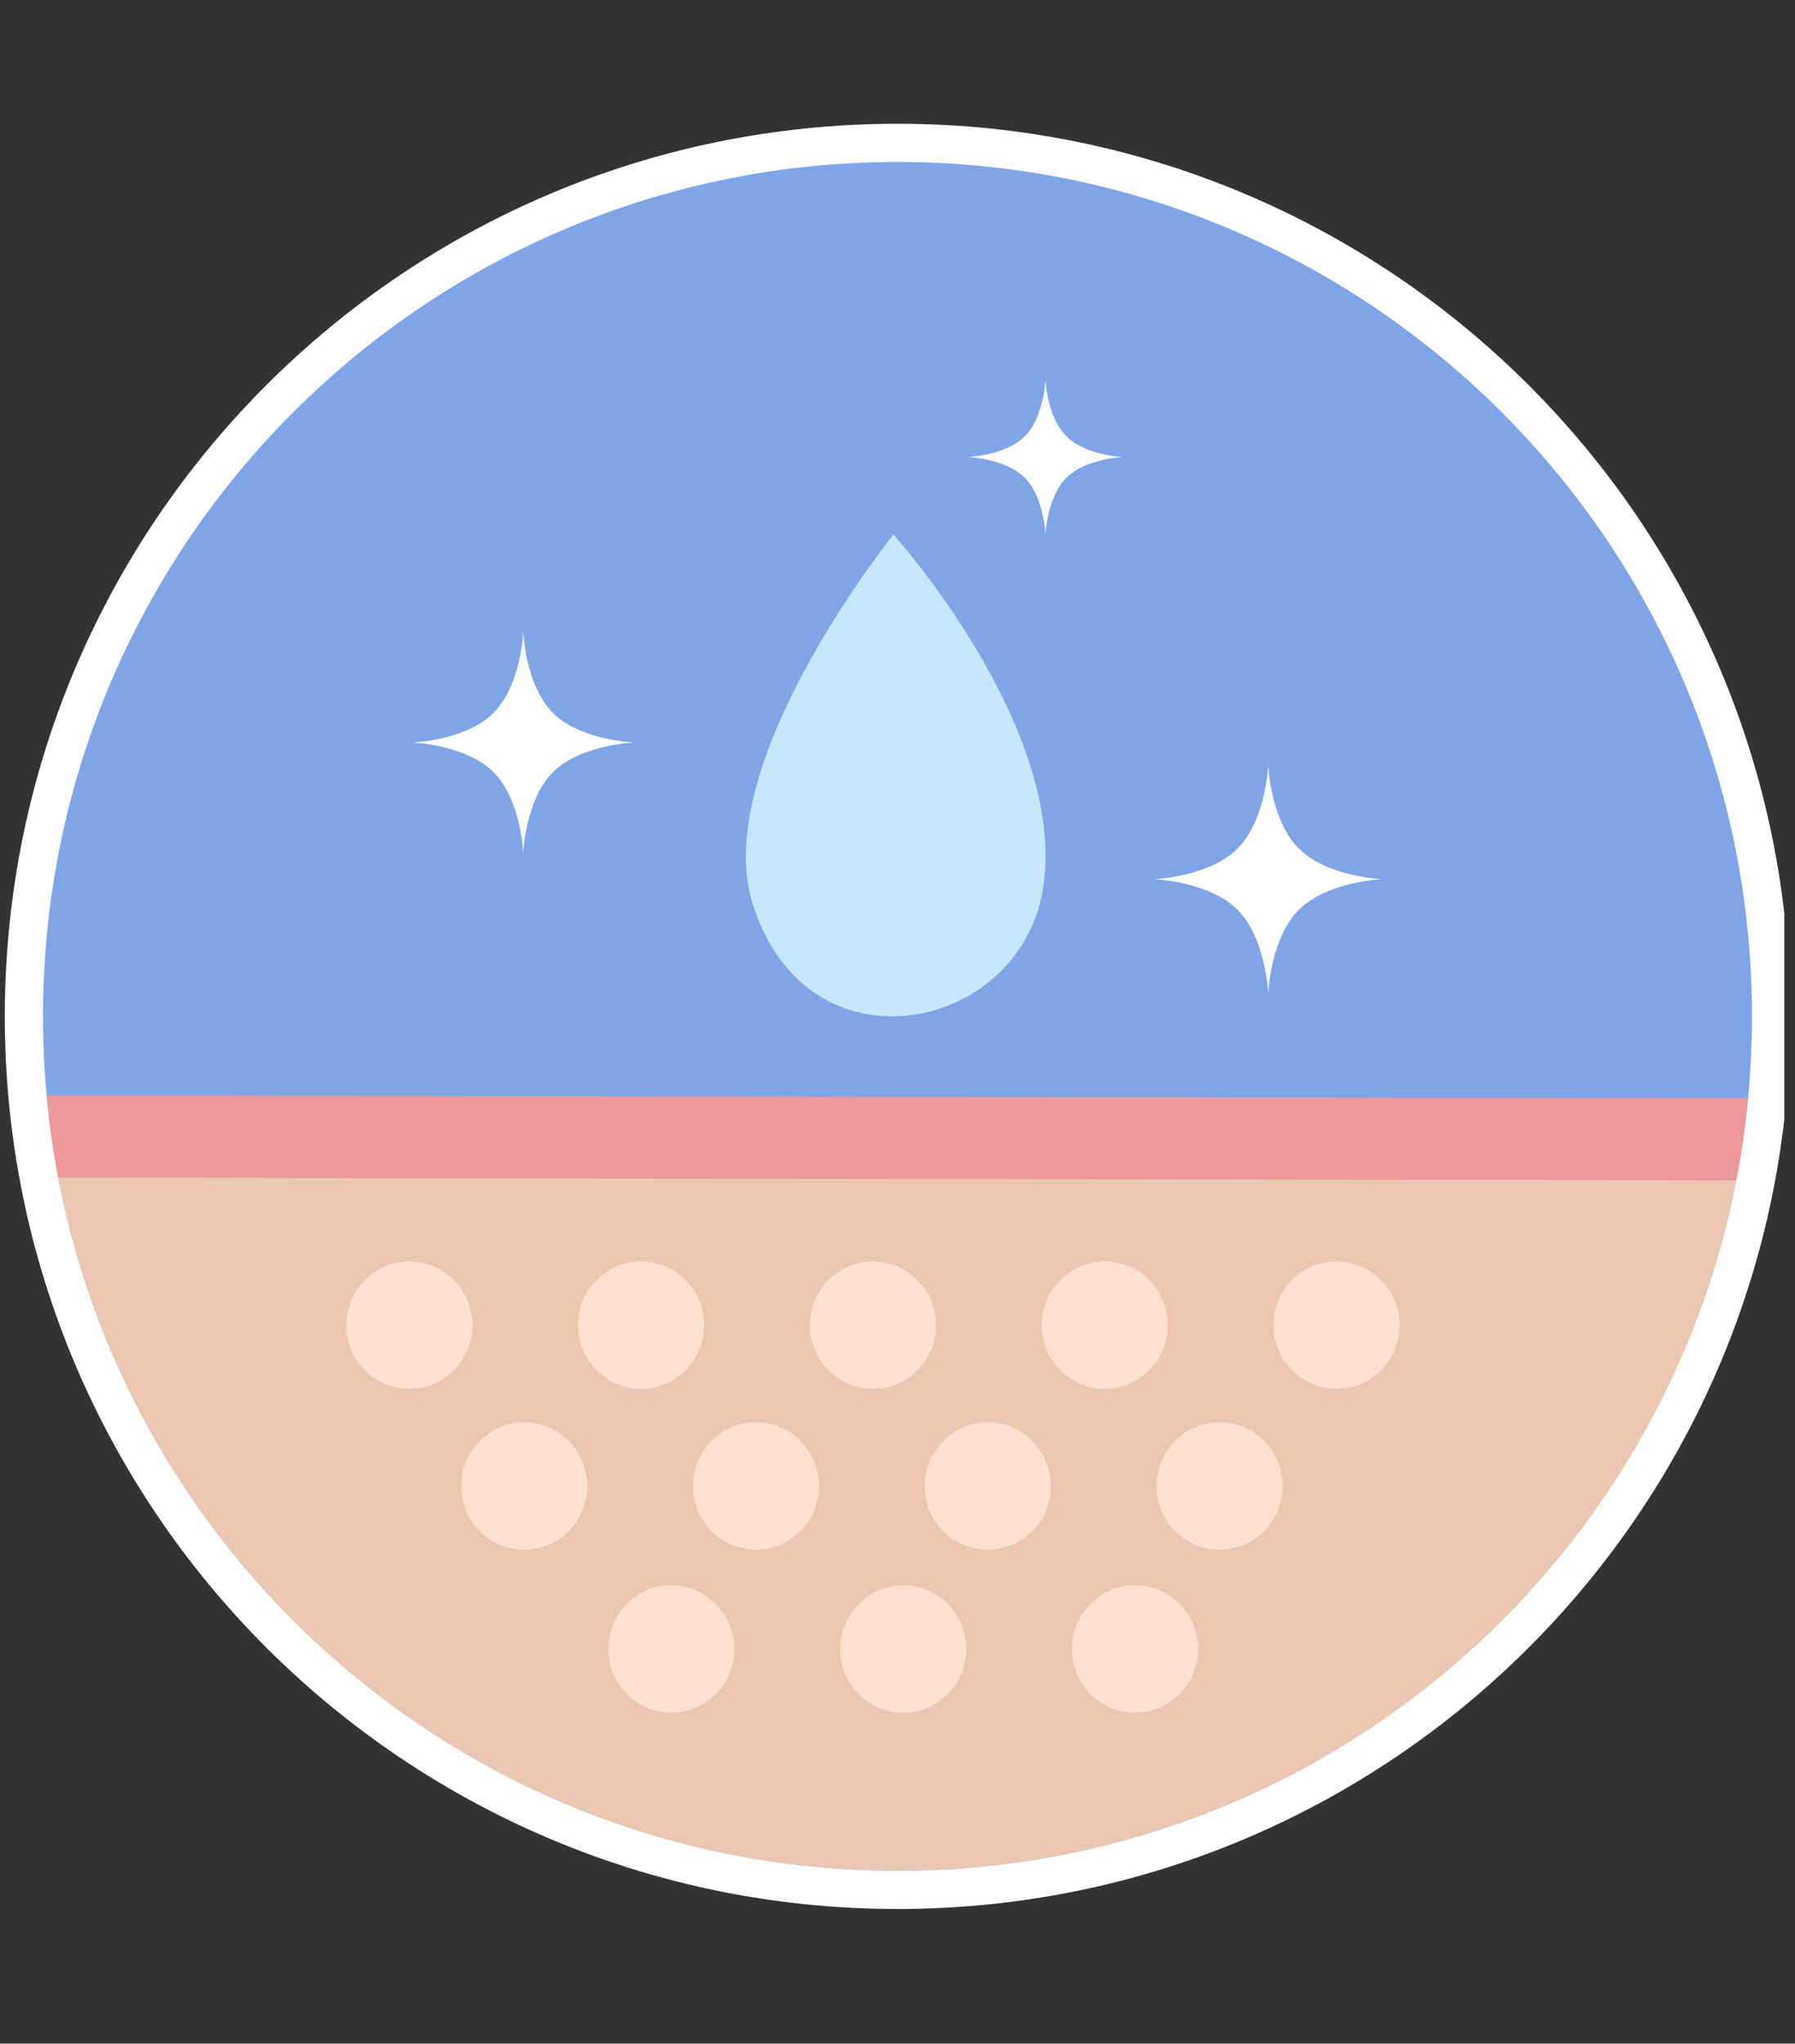 <svg xmlns="http://www.w3.org/2000/svg" xmlns:xlink="http://www.w3.org/1999/xlink" width="101" zoomAndPan="magnify" viewBox="0 0 75.75 86.25" height="115" preserveAspectRatio="xMidYMid meet" version="1.0"><rect x="0" y="0" width="75.75" height="86.25" fill="#333333" stroke="none"/><defs><clipPath id="85a673fd4e"><path d="M 0.203 5.223 L 75.301 5.223 L 75.301 80.566 L 0.203 80.566 Z M 0.203 5.223 " clip-rule="nonzero"/></clipPath></defs><g clip-path="url(#85a673fd4e)"><path fill="#ffffff" d="M 37.875 5.223 C 17.066 5.223 0.203 22.09 0.203 42.895 C 0.203 63.703 17.07 80.566 37.875 80.566 C 58.684 80.566 75.547 63.699 75.547 42.895 C 75.547 22.086 58.68 5.223 37.875 5.223 Z M 37.875 5.223 " fill-opacity="1" fill-rule="nonzero"/></g><path fill="#7fa4e8" d="M 37.875 6.836 C 18.824 6.836 3.227 21.605 1.906 40.32 C 1.848 41.168 1.816 42.027 1.816 42.895 C 1.816 42.898 1.816 42.902 1.816 42.91 C 1.816 44.191 1.883 45.461 2.016 46.711 C 2.105 47.582 2.23 48.445 2.383 49.301 C 5.406 66.16 20.145 78.953 37.875 78.953 C 55.574 78.953 70.293 66.203 73.352 49.387 C 73.504 48.535 73.629 47.672 73.723 46.801 C 73.859 45.551 73.93 44.281 73.934 43 C 73.934 42.965 73.934 42.93 73.934 42.895 C 73.934 42.059 73.906 41.23 73.848 40.41 C 72.57 21.652 56.957 6.836 37.875 6.836 Z M 44.121 16.016 C 44.121 16.016 44.18 17.594 45 18.41 C 45.816 19.23 47.395 19.289 47.395 19.289 C 47.395 19.289 45.816 19.348 45 20.164 C 44.18 20.984 44.121 22.559 44.121 22.559 C 44.121 22.559 44.062 20.984 43.246 20.164 C 42.426 19.348 40.848 19.289 40.848 19.289 C 40.848 19.289 42.426 19.23 43.246 18.41 C 44.062 17.594 44.121 16.016 44.121 16.016 Z M 22.082 26.664 C 22.082 26.664 22.164 28.914 23.332 30.086 C 24.5 31.254 26.754 31.336 26.754 31.336 C 26.754 31.336 24.5 31.422 23.332 32.59 C 22.164 33.758 22.082 36.012 22.082 36.012 C 22.082 36.012 21.996 33.758 20.828 32.59 C 19.66 31.422 17.406 31.336 17.406 31.336 C 17.406 31.336 19.66 31.254 20.828 30.086 C 21.996 28.914 22.082 26.664 22.082 26.664 Z M 53.52 32.281 C 53.52 32.281 53.605 34.605 54.812 35.812 C 56.016 37.02 58.344 37.105 58.344 37.105 C 58.344 37.105 56.016 37.191 54.812 38.398 C 53.605 39.605 53.52 41.93 53.52 41.93 C 53.52 41.93 53.43 39.605 52.223 38.398 C 51.016 37.191 48.691 37.105 48.691 37.105 C 48.691 37.105 51.016 37.02 52.223 35.812 C 53.43 34.605 53.52 32.281 53.52 32.281 Z M 53.52 32.281 " fill-opacity="1" fill-rule="nonzero"/><path fill="#c9e7fc" d="M 37.703 22.559 C 37.703 22.559 29.93 32.215 31.754 38.113 C 34.031 45.48 43.059 43.59 44.02 37.484 C 45.074 30.746 37.703 22.559 37.703 22.559 Z M 37.703 22.559 " fill-opacity="1" fill-rule="nonzero"/><path fill="#ebc7b1" d="M 2.312 48.91 C 2.387 49.328 2.461 49.746 2.547 50.16 C 2.789 51.336 3.086 52.488 3.438 53.617 C 3.785 54.746 4.191 55.852 4.648 56.93 C 5.105 58.008 5.613 59.062 6.168 60.082 C 6.723 61.105 7.324 62.098 7.973 63.055 C 8.621 64.016 9.312 64.941 10.051 65.832 C 10.785 66.723 11.562 67.578 12.375 68.395 C 13.191 69.207 14.047 69.984 14.938 70.719 C 15.828 71.453 16.754 72.148 17.715 72.797 C 18.672 73.445 19.664 74.047 20.688 74.602 C 21.707 75.156 22.762 75.664 23.84 76.121 C 24.918 76.578 26.023 76.98 27.152 77.332 C 28.281 77.684 29.434 77.98 30.609 78.223 C 31.781 78.461 32.977 78.645 34.188 78.77 C 35.398 78.891 36.629 78.953 37.875 78.953 C 39.121 78.953 40.352 78.891 41.562 78.77 C 42.773 78.645 43.969 78.461 45.141 78.223 C 46.316 77.98 47.469 77.684 48.598 77.332 C 49.727 76.98 50.832 76.578 51.91 76.121 C 52.988 75.664 54.043 75.156 55.062 74.602 C 56.086 74.047 57.078 73.445 58.035 72.797 C 58.996 72.148 59.922 71.453 60.812 70.719 C 61.703 69.984 62.559 69.207 63.375 68.395 C 64.188 67.578 64.965 66.723 65.699 65.832 C 66.438 64.941 67.129 64.016 67.777 63.055 C 68.426 62.098 69.027 61.105 69.582 60.082 C 70.137 59.062 70.645 58.008 71.102 56.93 C 71.559 55.852 71.965 54.746 72.312 53.617 C 72.664 52.488 72.961 51.336 73.203 50.16 C 73.289 49.746 73.363 49.328 73.438 48.91 Z M 2.312 48.91 " fill-opacity="1" fill-rule="nonzero"/><path fill="#fce1d1" d="M 14.613 55.926 C 14.613 54.441 15.805 53.238 17.273 53.238 C 18.742 53.238 19.934 54.441 19.934 55.926 C 19.934 57.41 18.742 58.613 17.273 58.613 C 15.805 58.613 14.613 57.41 14.613 55.926 Z M 14.613 55.926 " fill-opacity="1" fill-rule="nonzero"/><path fill="#fce1d1" d="M 19.461 62.715 C 19.461 61.23 20.648 60.027 22.121 60.027 C 23.59 60.027 24.781 61.23 24.781 62.715 C 24.781 64.199 23.59 65.402 22.121 65.402 C 20.648 65.402 19.461 64.199 19.461 62.715 Z M 19.461 62.715 " fill-opacity="1" fill-rule="nonzero"/><path fill="#fce1d1" d="M 24.395 55.926 C 24.395 54.441 25.586 53.238 27.055 53.238 C 28.523 53.238 29.715 54.441 29.715 55.926 C 29.715 57.41 28.523 58.613 27.055 58.613 C 25.586 58.613 24.395 57.41 24.395 55.926 Z M 24.395 55.926 " fill-opacity="1" fill-rule="nonzero"/><path fill="#fce1d1" d="M 29.242 62.715 C 29.242 61.23 30.434 60.027 31.902 60.027 C 33.371 60.027 34.562 61.23 34.562 62.715 C 34.562 64.199 33.371 65.402 31.902 65.402 C 30.434 65.402 29.242 64.199 29.242 62.715 Z M 29.242 62.715 " fill-opacity="1" fill-rule="nonzero"/><path fill="#fce1d1" d="M 25.672 69.594 C 25.672 68.109 26.863 66.906 28.332 66.906 C 29.801 66.906 30.992 68.109 30.992 69.594 C 30.992 71.078 29.801 72.281 28.332 72.281 C 26.863 72.281 25.672 71.078 25.672 69.594 Z M 25.672 69.594 " fill-opacity="1" fill-rule="nonzero"/><path fill="#fce1d1" d="M 34.18 55.926 C 34.18 54.441 35.367 53.238 36.84 53.238 C 38.309 53.238 39.5 54.441 39.5 55.926 C 39.5 57.41 38.309 58.613 36.84 58.613 C 35.367 58.613 34.18 57.41 34.18 55.926 Z M 34.18 55.926 " fill-opacity="1" fill-rule="nonzero"/><path fill="#fce1d1" d="M 39.023 62.715 C 39.023 61.23 40.215 60.027 41.684 60.027 C 43.156 60.027 44.348 61.23 44.348 62.715 C 44.348 64.199 43.156 65.402 41.684 65.402 C 40.215 65.402 39.023 64.199 39.023 62.715 Z M 39.023 62.715 " fill-opacity="1" fill-rule="nonzero"/><path fill="#fce1d1" d="M 35.453 69.594 C 35.453 68.109 36.645 66.906 38.117 66.906 C 39.586 66.906 40.777 68.109 40.777 69.594 C 40.777 71.078 39.586 72.281 38.117 72.281 C 36.645 72.281 35.453 71.078 35.453 69.594 Z M 35.453 69.594 " fill-opacity="1" fill-rule="nonzero"/><path fill="#fce1d1" d="M 43.961 55.926 C 43.961 54.441 45.152 53.238 46.621 53.238 C 48.09 53.238 49.281 54.441 49.281 55.926 C 49.281 57.41 48.09 58.613 46.621 58.613 C 45.152 58.613 43.961 57.41 43.961 55.926 Z M 43.961 55.926 " fill-opacity="1" fill-rule="nonzero"/><path fill="#fce1d1" d="M 48.809 62.715 C 48.809 61.23 50 60.027 51.469 60.027 C 52.938 60.027 54.129 61.23 54.129 62.715 C 54.129 64.199 52.938 65.402 51.469 65.402 C 50 65.402 48.809 64.199 48.809 62.715 Z M 48.809 62.715 " fill-opacity="1" fill-rule="nonzero"/><path fill="#fce1d1" d="M 45.238 69.594 C 45.238 68.109 46.43 66.906 47.898 66.906 C 49.367 66.906 50.559 68.109 50.559 69.594 C 50.559 71.078 49.367 72.281 47.898 72.281 C 46.43 72.281 45.238 71.078 45.238 69.594 Z M 45.238 69.594 " fill-opacity="1" fill-rule="nonzero"/><path fill="#fce1d1" d="M 53.742 55.926 C 53.742 54.441 54.934 53.238 56.402 53.238 C 57.871 53.238 59.066 54.441 59.066 55.926 C 59.066 57.41 57.871 58.613 56.402 58.613 C 54.934 58.613 53.742 57.41 53.742 55.926 Z M 53.742 55.926 " fill-opacity="1" fill-rule="nonzero"/><path fill="#eb999a" d="M 1.969 46.23 C 1.984 46.391 2 46.551 2.016 46.711 C 2.105 47.582 2.23 48.445 2.383 49.301 C 2.406 49.434 2.43 49.566 2.457 49.699 L 73.27 49.816 C 73.297 49.676 73.324 49.531 73.352 49.387 C 73.504 48.535 73.629 47.672 73.723 46.801 C 73.742 46.652 73.754 46.5 73.77 46.352 Z M 1.969 46.23 " fill-opacity="1" fill-rule="nonzero"/></svg>